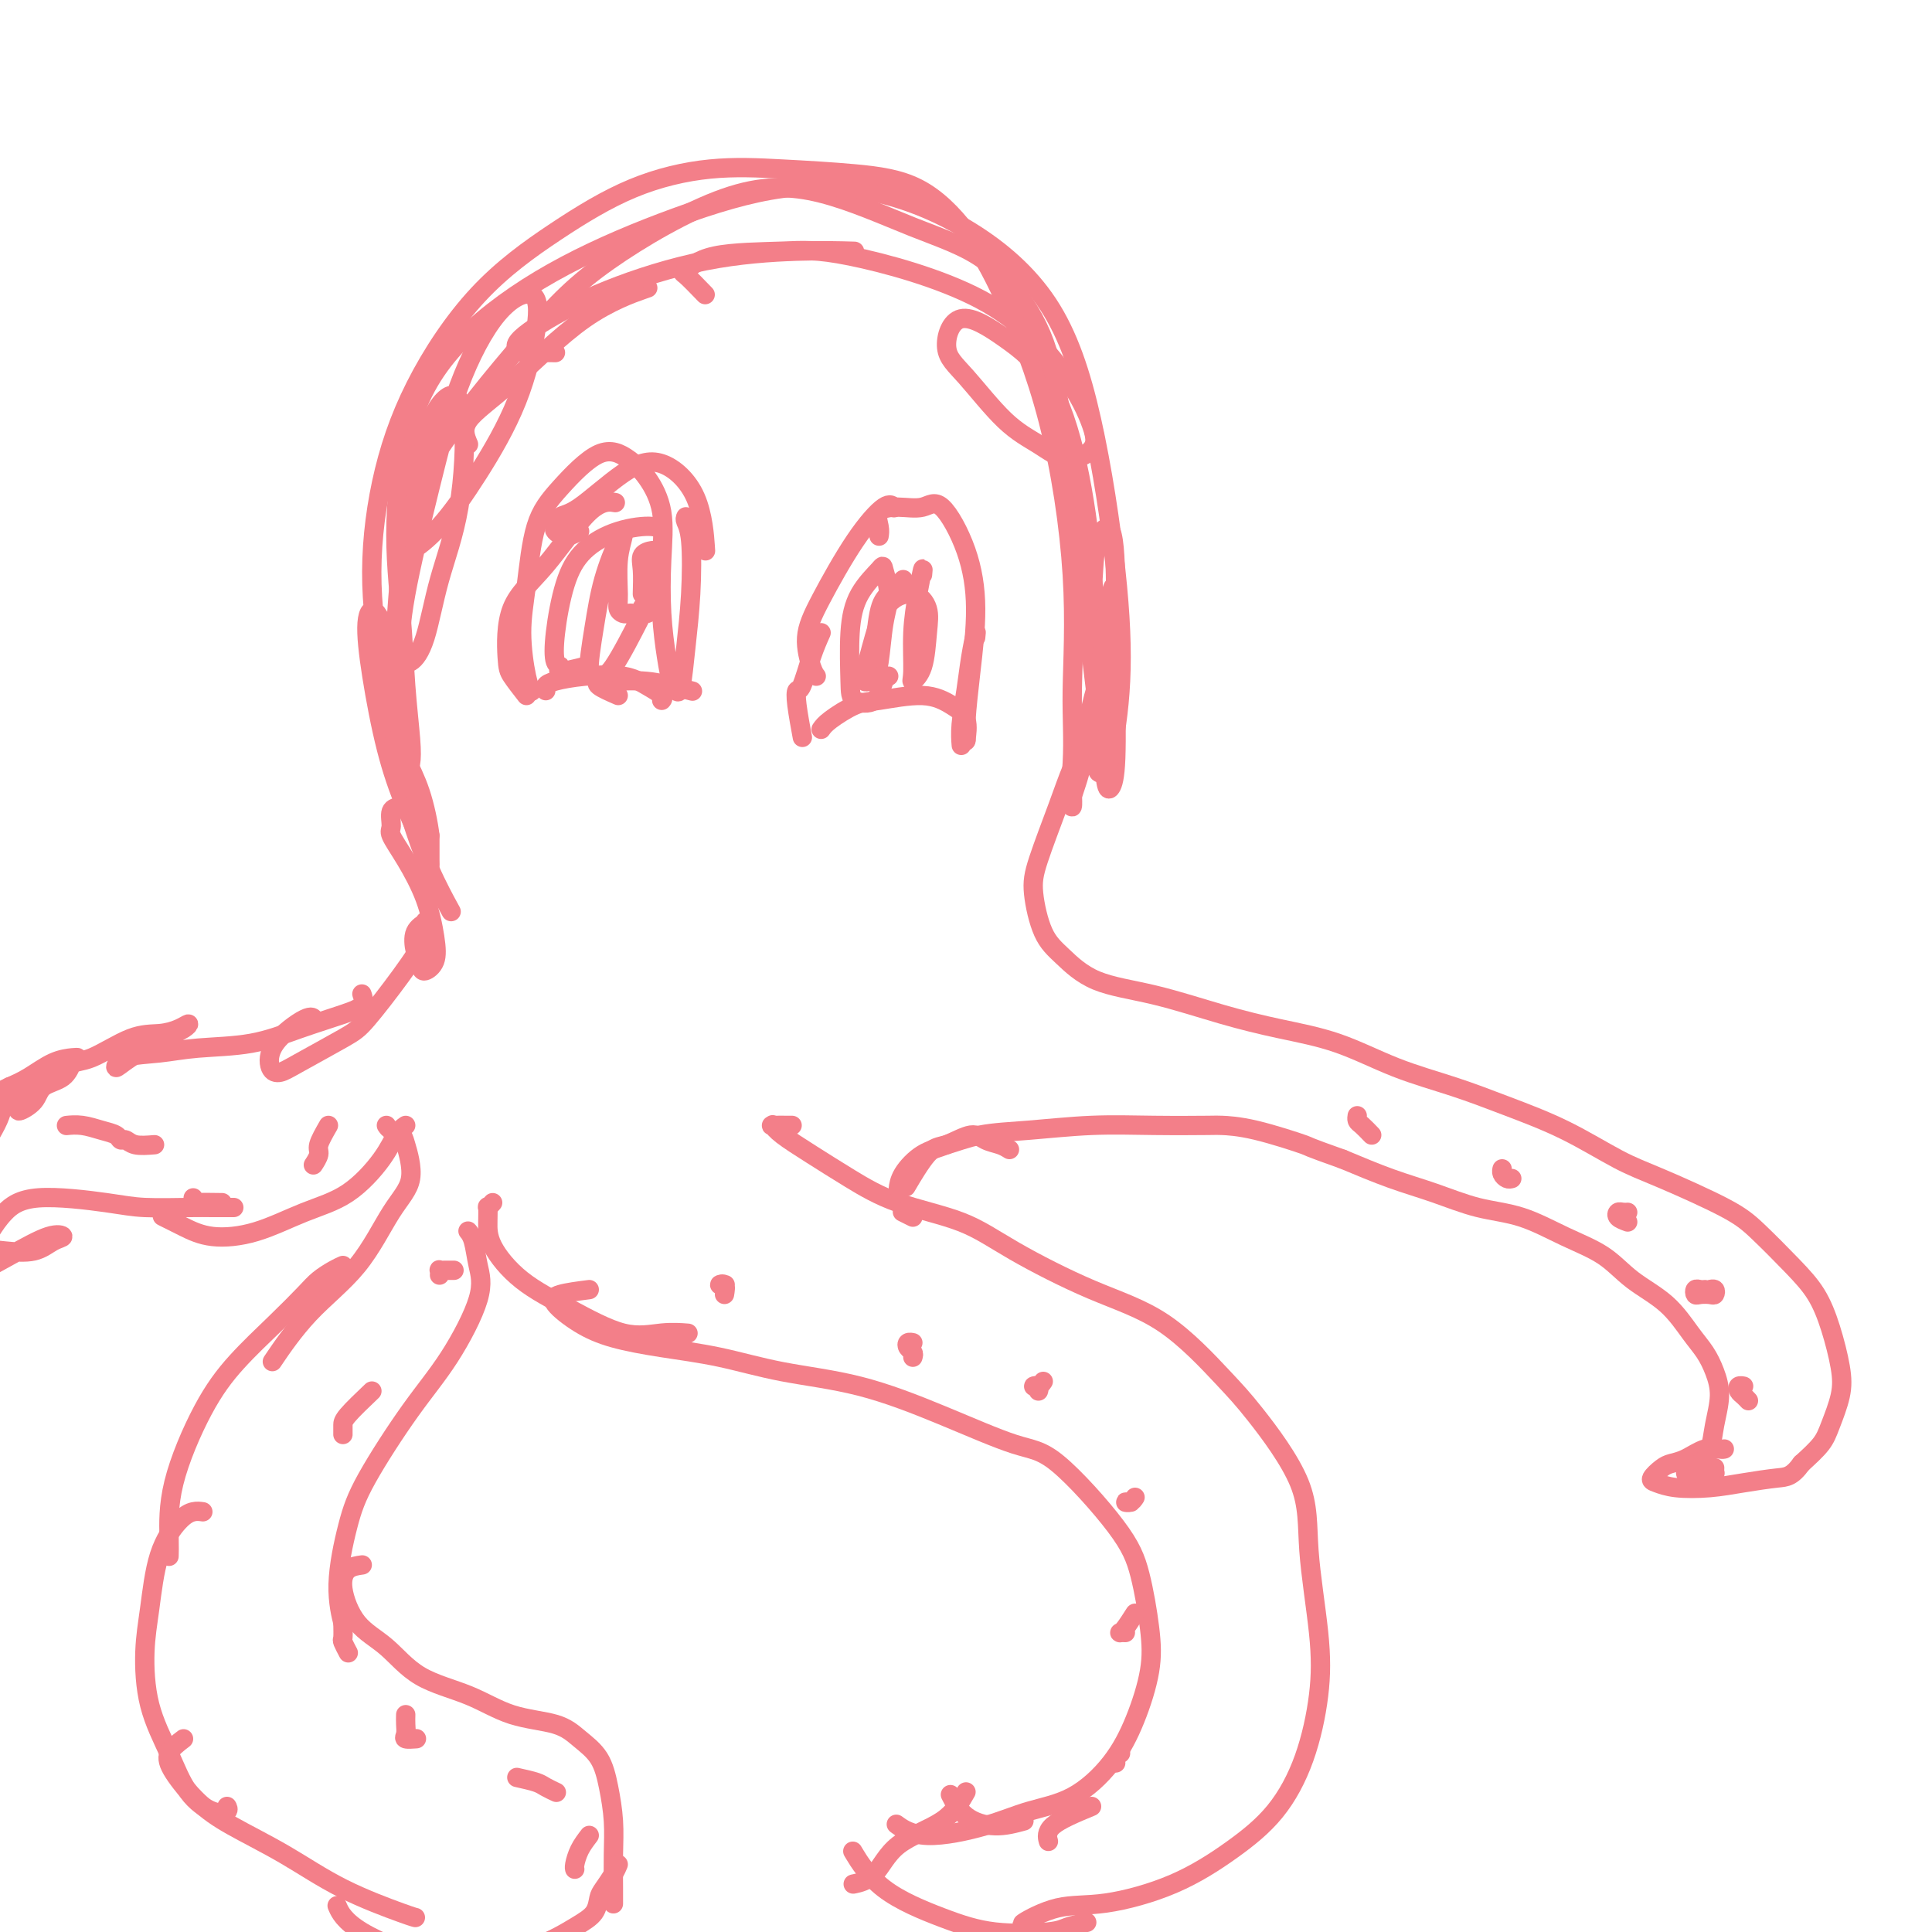 <svg viewBox='0 0 400 400' version='1.1' xmlns='http://www.w3.org/2000/svg' xmlns:xlink='http://www.w3.org/1999/xlink'><g fill='none' stroke='#F37F89' stroke-width='4' stroke-linecap='round' stroke-linejoin='round'><path d='M97,92c-0.660,-1.553 -1.321,-3.107 0,-5c1.321,-1.893 4.622,-4.126 9,-8c4.378,-3.874 9.833,-9.389 15,-13c5.167,-3.611 10.048,-5.317 12,-6c1.952,-0.683 0.976,-0.341 0,0'/><path d='M115,73c-3.650,-0.024 -7.300,-0.049 -8,-1c-0.700,-0.951 1.551,-2.829 5,-5c3.449,-2.171 8.095,-4.634 14,-7c5.905,-2.366 13.067,-4.634 20,-6c6.933,-1.366 13.636,-1.829 19,-2c5.364,-0.171 9.390,-0.049 11,0c1.610,0.049 0.805,0.024 0,0'/><path d='M146,61c-1.605,-1.661 -3.210,-3.323 -4,-4c-0.790,-0.677 -0.764,-0.370 0,-1c0.764,-0.630 2.265,-2.196 6,-3c3.735,-0.804 9.705,-0.845 14,-1c4.295,-0.155 6.916,-0.425 14,1c7.084,1.425 18.630,4.546 27,9c8.370,4.454 13.564,10.243 17,15c3.436,4.757 5.115,8.483 6,11c0.885,2.517 0.975,3.825 0,5c-0.975,1.175 -3.016,2.215 -5,2c-1.984,-0.215 -3.911,-1.687 -6,-3c-2.089,-1.313 -4.341,-2.468 -7,-5c-2.659,-2.532 -5.725,-6.440 -8,-9c-2.275,-2.560 -3.760,-3.771 -4,-6c-0.240,-2.229 0.766,-5.476 3,-6c2.234,-0.524 5.697,1.677 9,4c3.303,2.323 6.447,4.770 9,9c2.553,4.230 4.514,10.245 6,17c1.486,6.755 2.496,14.251 3,20c0.504,5.749 0.500,9.750 0,13c-0.500,3.250 -1.497,5.747 -2,6c-0.503,0.253 -0.513,-1.738 0,-4c0.513,-2.262 1.549,-4.793 2,-8c0.451,-3.207 0.318,-7.089 1,-10c0.682,-2.911 2.180,-4.850 3,-3c0.820,1.850 0.963,7.489 1,13c0.037,5.511 -0.031,10.896 0,17c0.031,6.104 0.160,12.928 0,17c-0.160,4.072 -0.610,5.390 -1,6c-0.390,0.610 -0.720,0.510 -1,-1c-0.280,-1.510 -0.508,-4.432 -1,-9c-0.492,-4.568 -1.246,-10.784 -2,-17'/><path d='M226,136c-1.106,-8.581 -1.871,-16.532 -3,-26c-1.129,-9.468 -2.621,-20.453 -4,-28c-1.379,-7.547 -2.643,-11.657 -5,-16c-2.357,-4.343 -5.805,-8.918 -10,-12c-4.195,-3.082 -9.136,-4.670 -15,-7c-5.864,-2.330 -12.650,-5.403 -19,-7c-6.350,-1.597 -12.265,-1.718 -20,1c-7.735,2.718 -17.288,8.276 -24,13c-6.712,4.724 -10.581,8.614 -17,16c-6.419,7.386 -15.389,18.268 -20,26c-4.611,7.732 -4.863,12.313 -5,15c-0.137,2.687 -0.159,3.481 1,3c1.159,-0.481 3.499,-2.236 6,-5c2.501,-2.764 5.162,-6.536 8,-11c2.838,-4.464 5.853,-9.618 8,-15c2.147,-5.382 3.426,-10.991 4,-15c0.574,-4.009 0.441,-6.419 -1,-7c-1.441,-0.581 -4.191,0.667 -7,4c-2.809,3.333 -5.676,8.752 -8,15c-2.324,6.248 -4.106,13.325 -6,21c-1.894,7.675 -3.901,15.949 -5,22c-1.099,6.051 -1.290,9.880 -1,12c0.290,2.120 1.060,2.532 2,2c0.940,-0.532 2.048,-2.007 3,-5c0.952,-2.993 1.746,-7.503 3,-12c1.254,-4.497 2.967,-8.979 4,-15c1.033,-6.021 1.384,-13.580 1,-18c-0.384,-4.420 -1.505,-5.700 -3,-5c-1.495,0.700 -3.364,3.381 -5,8c-1.636,4.619 -3.039,11.177 -4,18c-0.961,6.823 -1.481,13.912 -2,21'/><path d='M82,129c-1.034,10.030 -0.620,15.603 0,20c0.620,4.397 1.446,7.616 2,9c0.554,1.384 0.836,0.932 1,0c0.164,-0.932 0.208,-2.346 0,-5c-0.208,-2.654 -0.670,-6.549 -1,-11c-0.330,-4.451 -0.530,-9.456 -1,-15c-0.470,-5.544 -1.211,-11.625 -1,-19c0.211,-7.375 1.372,-16.043 4,-23c2.628,-6.957 6.721,-12.201 12,-17c5.279,-4.799 11.744,-9.151 19,-13c7.256,-3.849 15.302,-7.196 23,-10c7.698,-2.804 15.047,-5.066 22,-6c6.953,-0.934 13.509,-0.540 20,1c6.491,1.540 12.918,4.224 19,8c6.082,3.776 11.820,8.643 16,15c4.180,6.357 6.802,14.205 9,24c2.198,9.795 3.973,21.538 5,31c1.027,9.462 1.308,16.644 1,23c-0.308,6.356 -1.205,11.884 -2,15c-0.795,3.116 -1.489,3.818 -2,4c-0.511,0.182 -0.841,-0.156 -1,-2c-0.159,-1.844 -0.148,-5.193 0,-9c0.148,-3.807 0.432,-8.071 1,-13c0.568,-4.929 1.418,-10.523 2,-13c0.582,-2.477 0.894,-1.839 1,0c0.106,1.839 0.004,4.877 -1,9c-1.004,4.123 -2.910,9.331 -4,14c-1.090,4.669 -1.364,8.798 -2,12c-0.636,3.202 -1.633,5.478 -2,7c-0.367,1.522 -0.105,2.292 0,2c0.105,-0.292 0.052,-1.646 0,-3'/><path d='M222,164c-1.224,5.618 -0.286,-0.838 0,-6c0.286,-5.162 -0.082,-9.031 0,-15c0.082,-5.969 0.615,-14.040 0,-24c-0.615,-9.960 -2.376,-21.810 -5,-32c-2.624,-10.190 -6.110,-18.719 -9,-25c-2.890,-6.281 -5.185,-10.312 -8,-14c-2.815,-3.688 -6.150,-7.032 -10,-9c-3.850,-1.968 -8.216,-2.559 -13,-3c-4.784,-0.441 -9.985,-0.733 -15,-1c-5.015,-0.267 -9.844,-0.510 -15,0c-5.156,0.510 -10.638,1.774 -16,4c-5.362,2.226 -10.605,5.414 -16,9c-5.395,3.586 -10.941,7.568 -16,13c-5.059,5.432 -9.629,12.313 -13,19c-3.371,6.687 -5.541,13.181 -7,20c-1.459,6.819 -2.205,13.964 -2,21c0.205,7.036 1.362,13.963 2,19c0.638,5.037 0.758,8.182 1,10c0.242,1.818 0.606,2.307 1,3c0.394,0.693 0.819,1.591 1,0c0.181,-1.591 0.117,-5.669 0,-9c-0.117,-3.331 -0.286,-5.915 -1,-9c-0.714,-3.085 -1.974,-6.671 -3,-8c-1.026,-1.329 -1.820,-0.399 -2,2c-0.180,2.399 0.253,6.268 1,11c0.747,4.732 1.808,10.326 3,15c1.192,4.674 2.516,8.429 4,12c1.484,3.571 3.130,6.957 4,9c0.870,2.043 0.965,2.742 1,3c0.035,0.258 0.010,0.074 0,-1c-0.010,-1.074 -0.005,-3.037 0,-5'/><path d='M89,173c-0.301,-2.619 -1.053,-6.165 -2,-9c-0.947,-2.835 -2.089,-4.958 -3,-7c-0.911,-2.042 -1.592,-4.003 -2,-4c-0.408,0.003 -0.543,1.970 0,5c0.543,3.030 1.764,7.121 3,11c1.236,3.879 2.487,7.544 4,11c1.513,3.456 3.290,6.702 4,8c0.710,1.298 0.355,0.649 0,0'/><path d='M83,167c-0.862,0.116 -1.724,0.233 -2,1c-0.276,0.767 0.034,2.185 0,3c-0.034,0.815 -0.414,1.026 0,2c0.414,0.974 1.621,2.710 3,5c1.379,2.290 2.931,5.134 4,8c1.069,2.866 1.656,5.755 2,8c0.344,2.245 0.444,3.846 0,5c-0.444,1.154 -1.432,1.861 -2,2c-0.568,0.139 -0.717,-0.290 -1,-1c-0.283,-0.710 -0.699,-1.701 -1,-3c-0.301,-1.299 -0.485,-2.904 0,-4c0.485,-1.096 1.641,-1.682 2,-2c0.359,-0.318 -0.079,-0.369 0,0c0.079,0.369 0.674,1.159 0,3c-0.674,1.841 -2.617,4.732 -5,8c-2.383,3.268 -5.206,6.914 -7,9c-1.794,2.086 -2.559,2.612 -5,4c-2.441,1.388 -6.556,3.639 -9,5c-2.444,1.361 -3.215,1.832 -4,2c-0.785,0.168 -1.583,0.031 -2,-1c-0.417,-1.031 -0.452,-2.957 1,-5c1.452,-2.043 4.391,-4.204 6,-5c1.609,-0.796 1.888,-0.227 2,0c0.112,0.227 0.056,0.114 0,0'/><path d='M75,206c-0.065,-0.184 -0.129,-0.368 0,0c0.129,0.368 0.452,1.289 0,2c-0.452,0.711 -1.678,1.213 -4,2c-2.322,0.787 -5.739,1.858 -9,3c-3.261,1.142 -6.368,2.353 -10,3c-3.632,0.647 -7.791,0.730 -11,1c-3.209,0.270 -5.468,0.728 -8,1c-2.532,0.272 -5.338,0.357 -7,1c-1.662,0.643 -2.181,1.842 -2,2c0.181,0.158 1.063,-0.725 3,-2c1.937,-1.275 4.929,-2.940 7,-4c2.071,-1.060 3.223,-1.514 4,-2c0.777,-0.486 1.181,-1.005 1,-1c-0.181,0.005 -0.945,0.536 -2,1c-1.055,0.464 -2.399,0.863 -4,1c-1.601,0.137 -3.458,0.011 -6,1c-2.542,0.989 -5.770,3.093 -8,4c-2.230,0.907 -3.463,0.616 -6,2c-2.537,1.384 -6.378,4.441 -8,6c-1.622,1.559 -1.024,1.618 -1,2c0.024,0.382 -0.527,1.087 0,1c0.527,-0.087 2.131,-0.965 3,-2c0.869,-1.035 1.003,-2.225 2,-3c0.997,-0.775 2.859,-1.135 4,-2c1.141,-0.865 1.562,-2.236 2,-3c0.438,-0.764 0.894,-0.920 1,-1c0.106,-0.080 -0.136,-0.083 -1,0c-0.864,0.083 -2.348,0.253 -4,1c-1.652,0.747 -3.472,2.071 -5,3c-1.528,0.929 -2.764,1.465 -4,2'/><path d='M2,225c-2.735,1.255 -3.073,1.891 -4,3c-0.927,1.109 -2.444,2.689 -3,4c-0.556,1.311 -0.150,2.353 0,3c0.150,0.647 0.043,0.899 0,1c-0.043,0.101 -0.021,0.050 0,0'/><path d='M4,228c-0.334,-0.411 -0.668,-0.822 -1,-1c-0.332,-0.178 -0.660,-0.124 -1,0c-0.340,0.124 -0.690,0.318 -1,1c-0.310,0.682 -0.578,1.853 -1,3c-0.422,1.147 -0.998,2.270 -2,4c-1.002,1.730 -2.429,4.066 -3,5c-0.571,0.934 -0.285,0.467 0,0'/><path d='M84,233c-0.662,0.467 -1.324,0.934 -2,2c-0.676,1.066 -1.365,2.732 -3,5c-1.635,2.268 -4.214,5.138 -7,7c-2.786,1.862 -5.777,2.716 -9,4c-3.223,1.284 -6.679,2.999 -10,4c-3.321,1.001 -6.509,1.289 -9,1c-2.491,-0.289 -4.286,-1.155 -6,-2c-1.714,-0.845 -3.347,-1.670 -4,-2c-0.653,-0.330 -0.327,-0.165 0,0'/><path d='M48,250c0.364,-0.001 0.728,-0.003 0,0c-0.728,0.003 -2.549,0.009 -4,0c-1.451,-0.009 -2.531,-0.033 -5,0c-2.469,0.033 -6.328,0.122 -9,0c-2.672,-0.122 -4.158,-0.457 -8,-1c-3.842,-0.543 -10.039,-1.295 -14,-1c-3.961,0.295 -5.687,1.636 -7,3c-1.313,1.364 -2.213,2.751 -3,4c-0.787,1.249 -1.459,2.360 -1,3c0.459,0.640 2.051,0.810 4,1c1.949,0.190 4.255,0.401 6,0c1.745,-0.401 2.929,-1.415 4,-2c1.071,-0.585 2.031,-0.740 2,-1c-0.031,-0.260 -1.052,-0.626 -3,0c-1.948,0.626 -4.823,2.245 -8,4c-3.177,1.755 -6.656,3.646 -9,5c-2.344,1.354 -3.554,2.172 -4,3c-0.446,0.828 -0.127,1.665 0,2c0.127,0.335 0.064,0.167 0,0'/><path d='M80,233c0.212,0.323 0.425,0.646 1,1c0.575,0.354 1.513,0.738 2,1c0.487,0.262 0.524,0.403 1,2c0.476,1.597 1.391,4.650 1,7c-0.391,2.350 -2.088,3.997 -4,7c-1.912,3.003 -4.038,7.362 -7,11c-2.962,3.638 -6.759,6.556 -10,10c-3.241,3.444 -5.926,7.412 -7,9c-1.074,1.588 -0.537,0.794 0,0'/><path d='M71,262c-0.562,0.252 -1.124,0.504 -2,1c-0.876,0.496 -2.066,1.237 -3,2c-0.934,0.763 -1.613,1.550 -3,3c-1.387,1.450 -3.482,3.563 -6,6c-2.518,2.437 -5.459,5.196 -8,8c-2.541,2.804 -4.681,5.652 -7,10c-2.319,4.348 -4.818,10.196 -6,15c-1.182,4.804 -1.049,8.563 -1,11c0.049,2.437 0.014,3.554 0,4c-0.014,0.446 -0.007,0.223 0,0'/><path d='M42,313c-0.613,-0.089 -1.226,-0.178 -2,0c-0.774,0.178 -1.710,0.623 -3,2c-1.290,1.377 -2.936,3.684 -4,7c-1.064,3.316 -1.546,7.639 -2,11c-0.454,3.361 -0.880,5.759 -1,9c-0.120,3.241 0.066,7.325 1,11c0.934,3.675 2.614,6.943 4,10c1.386,3.057 2.476,5.905 4,8c1.524,2.095 3.481,3.438 5,4c1.519,0.562 2.601,0.344 3,0c0.399,-0.344 0.114,-0.812 0,-1c-0.114,-0.188 -0.057,-0.094 0,0'/><path d='M38,360c-1.268,0.966 -2.535,1.932 -3,3c-0.465,1.068 -0.126,2.237 1,4c1.126,1.763 3.040,4.118 5,6c1.960,1.882 3.965,3.289 7,5c3.035,1.711 7.101,3.726 11,6c3.899,2.274 7.633,4.805 12,7c4.367,2.195 9.368,4.052 12,5c2.632,0.948 2.895,0.985 3,1c0.105,0.015 0.053,0.007 0,0'/><path d='M97,255c-0.093,-0.110 -0.185,-0.220 0,0c0.185,0.220 0.648,0.771 1,2c0.352,1.229 0.593,3.138 1,5c0.407,1.862 0.979,3.678 0,7c-0.979,3.322 -3.511,8.149 -6,12c-2.489,3.851 -4.936,6.725 -8,11c-3.064,4.275 -6.744,9.952 -9,14c-2.256,4.048 -3.089,6.466 -4,10c-0.911,3.534 -1.899,8.182 -2,12c-0.101,3.818 0.685,6.805 1,8c0.315,1.195 0.157,0.597 0,0'/><path d='M75,324c-1.102,0.153 -2.204,0.305 -3,1c-0.796,0.695 -1.286,1.931 -1,4c0.286,2.069 1.349,4.971 3,7c1.651,2.029 3.890,3.186 6,5c2.110,1.814 4.090,4.284 7,6c2.910,1.716 6.751,2.677 10,4c3.249,1.323 5.907,3.009 9,4c3.093,0.991 6.622,1.288 9,2c2.378,0.712 3.604,1.839 5,3c1.396,1.161 2.963,2.355 4,4c1.037,1.645 1.546,3.741 2,6c0.454,2.259 0.854,4.683 1,7c0.146,2.317 0.039,4.528 0,7c-0.039,2.472 -0.011,5.204 0,7c0.011,1.796 0.003,2.656 0,3c-0.003,0.344 -0.002,0.172 0,0'/><path d='M128,386c-0.224,0.546 -0.448,1.093 -1,2c-0.552,0.907 -1.433,2.175 -2,3c-0.567,0.825 -0.821,1.208 -1,2c-0.179,0.792 -0.285,1.993 -1,3c-0.715,1.007 -2.039,1.822 -4,3c-1.961,1.178 -4.557,2.721 -8,4c-3.443,1.279 -7.732,2.293 -11,3c-3.268,0.707 -5.515,1.107 -10,0c-4.485,-1.107 -11.207,-3.721 -15,-6c-3.793,-2.279 -4.655,-4.223 -5,-5c-0.345,-0.777 -0.172,-0.389 0,0'/><path d='M102,249c-0.422,0.486 -0.844,0.971 -1,1c-0.156,0.029 -0.045,-0.399 0,0c0.045,0.399 0.025,1.625 0,3c-0.025,1.375 -0.056,2.901 1,5c1.056,2.099 3.198,4.773 6,7c2.802,2.227 6.265,4.008 10,6c3.735,1.992 7.743,4.194 11,5c3.257,0.806 5.761,0.217 8,0c2.239,-0.217 4.211,-0.062 5,0c0.789,0.062 0.394,0.031 0,0'/><path d='M122,267c-2.312,0.297 -4.623,0.593 -6,1c-1.377,0.407 -1.819,0.923 -1,2c0.819,1.077 2.900,2.715 5,4c2.100,1.285 4.220,2.218 7,3c2.780,0.782 6.220,1.414 10,2c3.780,0.586 7.899,1.128 12,2c4.101,0.872 8.182,2.076 13,3c4.818,0.924 10.371,1.567 16,3c5.629,1.433 11.332,3.655 17,6c5.668,2.345 11.301,4.813 15,6c3.699,1.187 5.462,1.093 9,4c3.538,2.907 8.849,8.816 12,13c3.151,4.184 4.142,6.644 5,10c0.858,3.356 1.584,7.609 2,11c0.416,3.391 0.522,5.919 0,9c-0.522,3.081 -1.672,6.715 -3,10c-1.328,3.285 -2.832,6.221 -5,9c-2.168,2.779 -4.998,5.403 -8,7c-3.002,1.597 -6.174,2.168 -9,3c-2.826,0.832 -5.304,1.924 -9,3c-3.696,1.076 -8.611,2.136 -12,2c-3.389,-0.136 -5.254,-1.467 -6,-2c-0.746,-0.533 -0.373,-0.266 0,0'/><path d='M200,371c-1.213,2.135 -2.426,4.271 -5,6c-2.574,1.729 -6.507,3.052 -9,5c-2.493,1.948 -3.544,4.522 -5,6c-1.456,1.478 -3.315,1.859 -4,2c-0.685,0.141 -0.196,0.040 0,0c0.196,-0.040 0.098,-0.020 0,0'/><path d='M164,233c-1.697,-0.010 -3.395,-0.020 -4,0c-0.605,0.020 -0.119,0.069 0,0c0.119,-0.069 -0.131,-0.255 0,0c0.131,0.255 0.643,0.951 2,2c1.357,1.049 3.558,2.451 6,4c2.442,1.549 5.126,3.246 8,5c2.874,1.754 5.939,3.565 10,5c4.061,1.435 9.117,2.494 13,4c3.883,1.506 6.592,3.458 11,6c4.408,2.542 10.516,5.672 16,8c5.484,2.328 10.343,3.852 15,7c4.657,3.148 9.111,7.919 12,11c2.889,3.081 4.212,4.471 7,8c2.788,3.529 7.041,9.198 9,14c1.959,4.802 1.623,8.736 2,14c0.377,5.264 1.467,11.858 2,17c0.533,5.142 0.509,8.832 0,13c-0.509,4.168 -1.504,8.812 -3,13c-1.496,4.188 -3.492,7.918 -6,11c-2.508,3.082 -5.529,5.517 -9,8c-3.471,2.483 -7.393,5.015 -12,7c-4.607,1.985 -9.900,3.421 -14,4c-4.100,0.579 -7.007,0.299 -10,1c-2.993,0.701 -6.070,2.384 -7,3c-0.930,0.616 0.288,0.166 1,0c0.712,-0.166 0.918,-0.047 1,0c0.082,0.047 0.041,0.024 0,0'/><path d='M225,398c-1.505,0.325 -3.009,0.649 -4,1c-0.991,0.351 -1.468,0.727 -4,1c-2.532,0.273 -7.121,0.443 -11,0c-3.879,-0.443 -7.050,-1.500 -11,-3c-3.950,-1.500 -8.679,-3.442 -12,-6c-3.321,-2.558 -5.235,-5.731 -6,-7c-0.765,-1.269 -0.383,-0.635 0,0'/><path d='M228,147c-0.307,-0.134 -0.613,-0.267 -1,0c-0.387,0.267 -0.854,0.936 -1,1c-0.146,0.064 0.028,-0.476 0,0c-0.028,0.476 -0.257,1.968 -1,4c-0.743,2.032 -1.998,4.606 -3,7c-1.002,2.394 -1.750,4.610 -3,8c-1.250,3.390 -3.001,7.955 -4,11c-0.999,3.045 -1.247,4.571 -1,7c0.247,2.429 0.988,5.759 2,8c1.012,2.241 2.296,3.391 4,5c1.704,1.609 3.830,3.678 7,5c3.170,1.322 7.385,1.897 12,3c4.615,1.103 9.630,2.735 14,4c4.370,1.265 8.095,2.165 12,3c3.905,0.835 7.989,1.607 12,3c4.011,1.393 7.950,3.409 12,5c4.050,1.591 8.210,2.758 12,4c3.790,1.242 7.209,2.558 11,4c3.791,1.442 7.953,3.008 12,5c4.047,1.992 7.978,4.408 11,6c3.022,1.592 5.134,2.359 9,4c3.866,1.641 9.486,4.154 13,6c3.514,1.846 4.920,3.024 7,5c2.080,1.976 4.832,4.750 7,7c2.168,2.250 3.751,3.978 5,6c1.249,2.022 2.162,4.340 3,7c0.838,2.660 1.600,5.663 2,8c0.400,2.337 0.437,4.008 0,6c-0.437,1.992 -1.348,4.306 -2,6c-0.652,1.694 -1.043,2.770 -2,4c-0.957,1.230 -2.478,2.615 -4,4'/><path d='M373,303c-2.033,2.800 -3.115,2.800 -5,3c-1.885,0.200 -4.573,0.602 -7,1c-2.427,0.398 -4.592,0.794 -7,1c-2.408,0.206 -5.060,0.224 -7,0c-1.940,-0.224 -3.167,-0.689 -4,-1c-0.833,-0.311 -1.272,-0.469 -1,-1c0.272,-0.531 1.256,-1.435 2,-2c0.744,-0.565 1.247,-0.793 2,-1c0.753,-0.207 1.757,-0.395 3,-1c1.243,-0.605 2.725,-1.626 4,-2c1.275,-0.374 2.343,-0.101 3,0c0.657,0.101 0.902,0.029 1,0c0.098,-0.029 0.049,-0.014 0,0'/><path d='M354,305c0.107,0.459 0.215,0.918 0,1c-0.215,0.082 -0.751,-0.212 -1,0c-0.249,0.212 -0.210,0.929 0,1c0.210,0.071 0.592,-0.503 1,-1c0.408,-0.497 0.841,-0.918 1,-1c0.159,-0.082 0.043,0.174 0,0c-0.043,-0.174 -0.011,-0.778 0,-1c0.011,-0.222 0.003,-0.064 0,0c-0.003,0.064 -0.002,0.032 0,0'/><path d='M353,305c-0.107,0.390 -0.214,0.780 0,1c0.214,0.220 0.748,0.269 1,0c0.252,-0.269 0.223,-0.858 0,-1c-0.223,-0.142 -0.638,0.161 -1,0c-0.362,-0.161 -0.669,-0.788 -1,-1c-0.331,-0.212 -0.686,-0.010 -1,0c-0.314,0.010 -0.589,-0.173 -1,0c-0.411,0.173 -0.959,0.702 -1,1c-0.041,0.298 0.424,0.367 1,0c0.576,-0.367 1.262,-1.168 2,-2c0.738,-0.832 1.527,-1.696 2,-3c0.473,-1.304 0.630,-3.049 1,-5c0.370,-1.951 0.951,-4.107 1,-6c0.049,-1.893 -0.436,-3.523 -1,-5c-0.564,-1.477 -1.207,-2.800 -2,-4c-0.793,-1.200 -1.734,-2.277 -3,-4c-1.266,-1.723 -2.856,-4.094 -5,-6c-2.144,-1.906 -4.842,-3.349 -7,-5c-2.158,-1.651 -3.774,-3.509 -6,-5c-2.226,-1.491 -5.060,-2.614 -8,-4c-2.940,-1.386 -5.987,-3.034 -9,-4c-3.013,-0.966 -5.993,-1.249 -9,-2c-3.007,-0.751 -6.040,-1.972 -9,-3c-2.960,-1.028 -5.846,-1.865 -9,-3c-3.154,-1.135 -6.577,-2.567 -10,-4'/><path d='M278,240c-8.432,-2.989 -6.511,-2.461 -8,-3c-1.489,-0.539 -6.387,-2.145 -10,-3c-3.613,-0.855 -5.940,-0.958 -7,-1c-1.060,-0.042 -0.854,-0.024 -3,0c-2.146,0.024 -6.643,0.052 -11,0c-4.357,-0.052 -8.572,-0.184 -13,0c-4.428,0.184 -9.068,0.684 -13,1c-3.932,0.316 -7.156,0.446 -10,1c-2.844,0.554 -5.309,1.530 -7,2c-1.691,0.470 -2.609,0.434 -4,2c-1.391,1.566 -3.255,4.733 -4,6c-0.745,1.267 -0.373,0.633 0,0'/><path d='M209,238c-0.565,-0.354 -1.129,-0.707 -2,-1c-0.871,-0.293 -2.047,-0.525 -3,-1c-0.953,-0.475 -1.681,-1.192 -3,-1c-1.319,0.192 -3.229,1.292 -5,2c-1.771,0.708 -3.402,1.025 -5,2c-1.598,0.975 -3.161,2.609 -4,4c-0.839,1.391 -0.954,2.540 -1,3c-0.046,0.460 -0.023,0.230 0,0'/><path d='M353,267c-0.314,0.030 -0.627,0.060 -1,0c-0.373,-0.060 -0.804,-0.211 -1,0c-0.196,0.211 -0.157,0.785 0,1c0.157,0.215 0.431,0.072 1,0c0.569,-0.072 1.434,-0.072 2,0c0.566,0.072 0.832,0.215 1,0c0.168,-0.215 0.238,-0.789 0,-1c-0.238,-0.211 -0.782,-0.060 -1,0c-0.218,0.060 -0.109,0.030 0,0'/><path d='M362,290c-0.317,-0.340 -0.635,-0.679 -1,-1c-0.365,-0.321 -0.778,-0.622 -1,-1c-0.222,-0.378 -0.252,-0.833 0,-1c0.252,-0.167 0.786,-0.048 1,0c0.214,0.048 0.107,0.024 0,0'/><path d='M337,253c-0.823,-0.309 -1.646,-0.619 -2,-1c-0.354,-0.381 -0.239,-0.834 0,-1c0.239,-0.166 0.603,-0.045 1,0c0.397,0.045 0.828,0.013 1,0c0.172,-0.013 0.086,-0.006 0,0'/><path d='M313,244c-0.310,0.083 -0.619,0.167 -1,0c-0.381,-0.167 -0.833,-0.583 -1,-1c-0.167,-0.417 -0.048,-0.833 0,-1c0.048,-0.167 0.024,-0.083 0,0'/><path d='M284,235c-0.732,-0.762 -1.464,-1.524 -2,-2c-0.536,-0.476 -0.875,-0.667 -1,-1c-0.125,-0.333 -0.036,-0.810 0,-1c0.036,-0.190 0.018,-0.095 0,0'/><path d='M189,252c-0.833,-0.417 -1.667,-0.833 -2,-1c-0.333,-0.167 -0.167,-0.083 0,0'/><path d='M150,268c0.143,-0.845 0.286,-1.690 0,-2c-0.286,-0.310 -1.000,-0.083 -1,0c0.000,0.083 0.714,0.024 1,0c0.286,-0.024 0.143,-0.012 0,0'/><path d='M189,281c0.105,-0.340 0.211,-0.679 0,-1c-0.211,-0.321 -0.737,-0.622 -1,-1c-0.263,-0.378 -0.263,-0.833 0,-1c0.263,-0.167 0.789,-0.048 1,0c0.211,0.048 0.105,0.024 0,0'/><path d='M216,286c-0.279,0.415 -0.558,0.829 -1,1c-0.442,0.171 -1.046,0.097 -1,0c0.046,-0.097 0.743,-0.219 1,0c0.257,0.219 0.073,0.777 0,1c-0.073,0.223 -0.037,0.112 0,0'/><path d='M235,310c-0.280,0.423 -0.560,0.845 -1,1c-0.440,0.155 -1.042,0.042 -1,0c0.042,-0.042 0.726,-0.012 1,0c0.274,0.012 0.137,0.006 0,0'/><path d='M235,334c-0.740,1.155 -1.480,2.309 -2,3c-0.520,0.691 -0.820,0.917 -1,1c-0.180,0.083 -0.241,0.022 0,0c0.241,-0.022 0.783,-0.006 1,0c0.217,0.006 0.108,0.003 0,0'/><path d='M232,363c-0.422,0.311 -0.844,0.622 -1,1c-0.156,0.378 -0.044,0.822 0,1c0.044,0.178 0.022,0.089 0,0'/><path d='M226,374c-3.267,1.356 -6.533,2.711 -8,4c-1.467,1.289 -1.133,2.511 -1,3c0.133,0.489 0.067,0.244 0,0'/><path d='M212,377c-1.946,0.530 -3.893,1.060 -6,1c-2.107,-0.060 -4.375,-0.708 -6,-2c-1.625,-1.292 -2.607,-3.226 -3,-4c-0.393,-0.774 -0.196,-0.387 0,0'/><path d='M94,263c-0.340,0.002 -0.679,0.004 -1,0c-0.321,-0.004 -0.622,-0.015 -1,0c-0.378,0.015 -0.833,0.056 -1,0c-0.167,-0.056 -0.045,-0.207 0,0c0.045,0.207 0.013,0.774 0,1c-0.013,0.226 -0.006,0.113 0,0'/><path d='M77,288c-2.000,1.909 -4.000,3.818 -5,5c-1.000,1.182 -1.000,1.636 -1,2c0.000,0.364 0.000,0.636 0,1c-0.000,0.364 0.000,0.818 0,1c0.000,0.182 0.000,0.091 0,0'/><path d='M71,332c-0.008,1.365 -0.016,2.730 0,4c0.016,1.270 0.056,2.443 0,3c-0.056,0.557 -0.207,0.496 0,1c0.207,0.504 0.774,1.573 1,2c0.226,0.427 0.113,0.214 0,0'/><path d='M84,355c-0.016,0.649 -0.032,1.298 0,2c0.032,0.702 0.112,1.456 0,2c-0.112,0.544 -0.415,0.877 0,1c0.415,0.123 1.547,0.035 2,0c0.453,-0.035 0.226,-0.018 0,0'/><path d='M107,368c1.524,0.339 3.048,0.679 4,1c0.952,0.321 1.333,0.625 2,1c0.667,0.375 1.619,0.821 2,1c0.381,0.179 0.190,0.089 0,0'/><path d='M122,380c-0.732,0.958 -1.464,1.917 -2,3c-0.536,1.083 -0.875,2.292 -1,3c-0.125,0.708 -0.036,0.917 0,1c0.036,0.083 0.018,0.042 0,0'/><path d='M68,233c-0.875,1.524 -1.750,3.048 -2,4c-0.250,0.952 0.125,1.333 0,2c-0.125,0.667 -0.750,1.619 -1,2c-0.250,0.381 -0.125,0.190 0,0'/><path d='M46,249c-2.000,-0.030 -4.000,-0.060 -5,0c-1.000,0.060 -1.000,0.208 -1,0c0.000,-0.208 0.000,-0.774 0,-1c0.000,-0.226 0.000,-0.113 0,0'/><path d='M32,237c-1.491,0.120 -2.982,0.240 -4,0c-1.018,-0.240 -1.563,-0.838 -2,-1c-0.437,-0.162 -0.765,0.114 -1,0c-0.235,-0.114 -0.375,-0.619 -1,-1c-0.625,-0.381 -1.735,-0.638 -3,-1c-1.265,-0.362 -2.687,-0.828 -4,-1c-1.313,-0.172 -2.518,-0.049 -3,0c-0.482,0.049 -0.241,0.025 0,0'/><path d='M109,144c-1.165,-1.491 -2.329,-2.981 -3,-4c-0.671,-1.019 -0.848,-1.565 -1,-4c-0.152,-2.435 -0.278,-6.757 1,-10c1.278,-3.243 3.961,-5.405 7,-9c3.039,-3.595 6.434,-8.622 9,-11c2.566,-2.378 4.305,-2.108 5,-2c0.695,0.108 0.348,0.054 0,0'/><path d='M120,110c-1.045,0.521 -2.090,1.042 -3,1c-0.910,-0.042 -1.684,-0.647 -2,-1c-0.316,-0.353 -0.174,-0.453 0,-1c0.174,-0.547 0.379,-1.542 1,-2c0.621,-0.458 1.659,-0.380 4,-2c2.341,-1.620 5.986,-4.937 9,-7c3.014,-2.063 5.395,-2.873 8,-2c2.605,0.873 5.432,3.427 7,7c1.568,3.573 1.877,8.164 2,10c0.123,1.836 0.062,0.918 0,0'/><path d='M142,107c-0.107,0.231 -0.214,0.461 0,1c0.214,0.539 0.748,1.385 1,4c0.252,2.615 0.222,6.998 0,11c-0.222,4.002 -0.637,7.624 -1,11c-0.363,3.376 -0.675,6.505 -1,8c-0.325,1.495 -0.662,1.356 -1,1c-0.338,-0.356 -0.677,-0.928 -1,-2c-0.323,-1.072 -0.631,-2.642 -1,-5c-0.369,-2.358 -0.800,-5.502 -1,-9c-0.200,-3.498 -0.171,-7.349 0,-11c0.171,-3.651 0.483,-7.101 0,-10c-0.483,-2.899 -1.761,-5.248 -3,-7c-1.239,-1.752 -2.440,-2.909 -4,-4c-1.560,-1.091 -3.480,-2.117 -6,-1c-2.520,1.117 -5.639,4.375 -8,7c-2.361,2.625 -3.963,4.616 -5,8c-1.037,3.384 -1.507,8.161 -2,12c-0.493,3.839 -1.008,6.740 -1,10c0.008,3.260 0.541,6.878 1,9c0.459,2.122 0.846,2.749 1,3c0.154,0.251 0.077,0.125 0,0'/><path d='M113,143c-0.100,-0.336 -0.201,-0.673 0,-1c0.201,-0.327 0.702,-0.645 2,-1c1.298,-0.355 3.391,-0.746 6,-1c2.609,-0.254 5.732,-0.369 8,0c2.268,0.369 3.679,1.223 5,2c1.321,0.777 2.550,1.476 3,2c0.450,0.524 0.121,0.872 0,1c-0.121,0.128 -0.035,0.037 0,0c0.035,-0.037 0.017,-0.018 0,0'/><path d='M128,144c-1.676,-0.730 -3.352,-1.461 -4,-2c-0.648,-0.539 -0.268,-0.887 0,-1c0.268,-0.113 0.423,0.008 2,0c1.577,-0.008 4.577,-0.147 7,0c2.423,0.147 4.268,0.578 6,1c1.732,0.422 3.352,0.835 4,1c0.648,0.165 0.324,0.083 0,0'/><path d='M121,138c-2.141,0.536 -4.281,1.072 -5,1c-0.719,-0.072 -0.015,-0.752 0,-1c0.015,-0.248 -0.659,-0.062 -1,-1c-0.341,-0.938 -0.348,-2.998 0,-6c0.348,-3.002 1.049,-6.944 2,-10c0.951,-3.056 2.150,-5.225 4,-7c1.850,-1.775 4.352,-3.156 7,-4c2.648,-0.844 5.444,-1.150 7,-1c1.556,0.150 1.873,0.757 2,1c0.127,0.243 0.063,0.121 0,0'/><path d='M133,123c0.052,-1.805 0.105,-3.609 0,-5c-0.105,-1.391 -0.367,-2.368 0,-3c0.367,-0.632 1.363,-0.921 2,-1c0.637,-0.079 0.914,0.050 1,1c0.086,0.950 -0.019,2.720 0,4c0.019,1.280 0.164,2.069 0,3c-0.164,0.931 -0.635,2.005 -1,3c-0.365,0.995 -0.622,1.913 -1,2c-0.378,0.087 -0.875,-0.656 -1,-1c-0.125,-0.344 0.121,-0.288 0,0c-0.121,0.288 -0.611,0.807 -1,1c-0.389,0.193 -0.678,0.060 -1,0c-0.322,-0.060 -0.676,-0.048 -1,0c-0.324,0.048 -0.619,0.132 -1,0c-0.381,-0.132 -0.849,-0.479 -1,-1c-0.151,-0.521 0.017,-1.217 0,-3c-0.017,-1.783 -0.217,-4.653 0,-7c0.217,-2.347 0.852,-4.173 1,-5c0.148,-0.827 -0.189,-0.657 -1,1c-0.811,1.657 -2.096,4.799 -3,8c-0.904,3.201 -1.429,6.460 -2,10c-0.571,3.540 -1.189,7.360 -1,9c0.189,1.640 1.185,1.099 2,1c0.815,-0.099 1.450,0.242 3,-2c1.550,-2.242 4.014,-7.069 5,-9c0.986,-1.931 0.493,-0.965 0,0'/><path d='M169,140c-0.263,-0.326 -0.527,-0.652 -1,-2c-0.473,-1.348 -1.156,-3.716 -1,-6c0.156,-2.284 1.152,-4.482 3,-8c1.848,-3.518 4.547,-8.355 7,-12c2.453,-3.645 4.660,-6.097 6,-7c1.340,-0.903 1.811,-0.258 2,0c0.189,0.258 0.094,0.129 0,0'/><path d='M182,111c0.087,-0.540 0.174,-1.079 0,-2c-0.174,-0.921 -0.608,-2.222 0,-3c0.608,-0.778 2.258,-1.033 4,-1c1.742,0.033 3.574,0.353 5,0c1.426,-0.353 2.445,-1.379 4,0c1.555,1.379 3.646,5.161 5,9c1.354,3.839 1.971,7.733 2,12c0.029,4.267 -0.528,8.907 -1,13c-0.472,4.093 -0.858,7.641 -1,10c-0.142,2.359 -0.041,3.531 0,4c0.041,0.469 0.020,0.234 0,0'/><path d='M202,132c0.091,-0.825 0.182,-1.650 0,-1c-0.182,0.650 -0.637,2.774 -1,5c-0.363,2.226 -0.633,4.556 -1,7c-0.367,2.444 -0.829,5.004 -1,7c-0.171,1.996 -0.049,3.427 0,4c0.049,0.573 0.024,0.286 0,0'/><path d='M170,131c-0.647,1.453 -1.294,2.905 -2,5c-0.706,2.095 -1.471,4.832 -2,6c-0.529,1.168 -0.822,0.767 -1,1c-0.178,0.233 -0.240,1.101 0,3c0.240,1.899 0.783,4.828 1,6c0.217,1.172 0.109,0.586 0,0'/><path d='M170,151c0.369,-0.525 0.738,-1.049 2,-2c1.262,-0.951 3.418,-2.328 5,-3c1.582,-0.672 2.592,-0.638 5,-1c2.408,-0.362 6.214,-1.119 9,-1c2.786,0.119 4.551,1.114 6,2c1.449,0.886 2.582,1.662 3,3c0.418,1.338 0.119,3.240 0,4c-0.119,0.760 -0.060,0.380 0,0'/><path d='M187,120c-1.070,1.053 -2.140,2.106 -3,3c-0.860,0.894 -1.510,1.629 -2,4c-0.490,2.371 -0.820,6.376 -1,9c-0.180,2.624 -0.210,3.866 0,4c0.210,0.134 0.658,-0.839 1,-3c0.342,-2.161 0.576,-5.508 1,-8c0.424,-2.492 1.038,-4.129 1,-6c-0.038,-1.871 -0.728,-3.978 -1,-5c-0.272,-1.022 -0.125,-0.961 -1,0c-0.875,0.961 -2.771,2.822 -4,5c-1.229,2.178 -1.791,4.675 -2,8c-0.209,3.325 -0.066,7.479 0,10c0.066,2.521 0.056,3.407 1,4c0.944,0.593 2.841,0.891 4,0c1.159,-0.891 1.581,-2.971 2,-4c0.419,-1.029 0.834,-1.008 1,-1c0.166,0.008 0.083,0.004 0,0'/><path d='M191,119c0.082,-0.806 0.164,-1.612 0,-1c-0.164,0.612 -0.573,2.642 -1,5c-0.427,2.358 -0.871,5.044 -1,8c-0.129,2.956 0.058,6.181 0,8c-0.058,1.819 -0.362,2.230 0,2c0.362,-0.230 1.391,-1.103 2,-3c0.609,-1.897 0.799,-4.819 1,-7c0.201,-2.181 0.414,-3.620 0,-5c-0.414,-1.380 -1.454,-2.699 -3,-3c-1.546,-0.301 -3.598,0.417 -5,2c-1.402,1.583 -2.155,4.032 -3,7c-0.845,2.968 -1.783,6.455 -2,8c-0.217,1.545 0.288,1.147 1,1c0.712,-0.147 1.632,-0.042 2,0c0.368,0.042 0.184,0.021 0,0'/></g>
</svg>